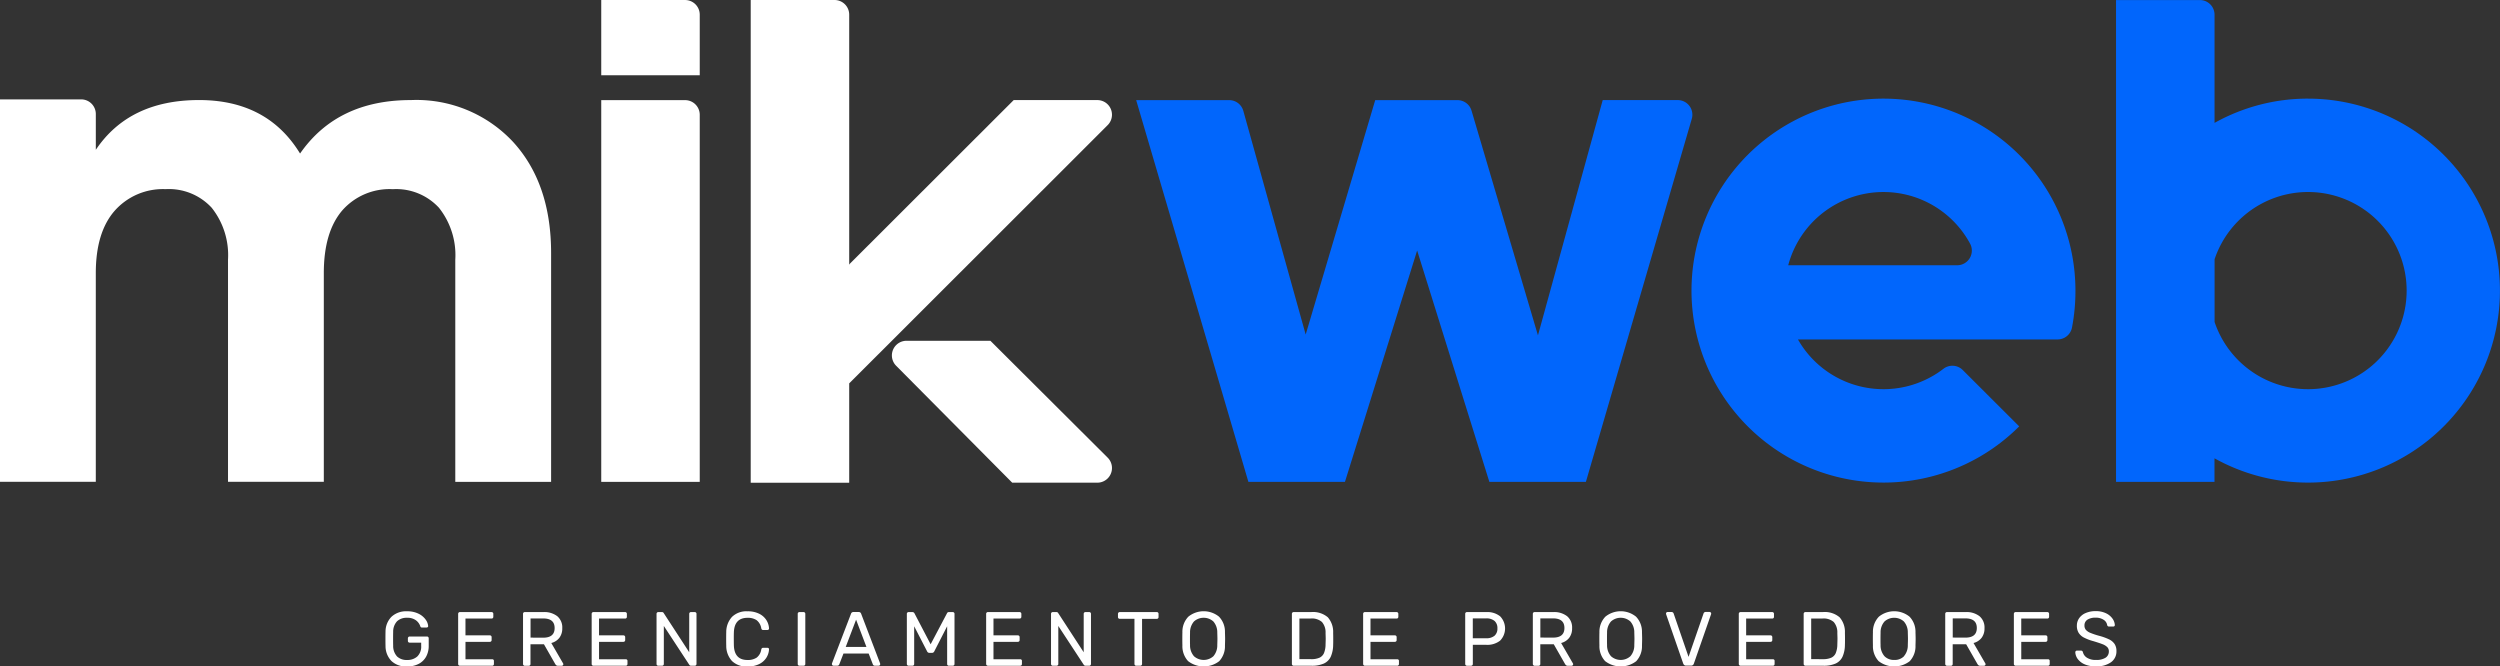 <svg xmlns="http://www.w3.org/2000/svg" width="260" height="69.316" viewBox="0 0 260 69.316">
  <rect x="0" y="0" width="260" height="69.316" fill="#333333" stroke="none"/>
  <defs>
    <style>
      .cls-1 {
        fill: #fff;
      }

      .cls-2 {
        fill: #0166fc;
      }
    </style>
  </defs>
  <g id="Grupo_180" data-name="Grupo 180" transform="translate(-354 -403.778)">
    <path id="Caminho_14" data-name="Caminho 14" class="cls-1" d="M787.913,569h8.718l12.2,12.158a1.524,1.524,0,0,1-1.076,2.6H798.9L786.831,571.6A1.524,1.524,0,0,1,787.913,569Z" transform="translate(-339.63 -129.781)"/>
    <path id="Caminho_15" data-name="Caminho 15" class="cls-2" d="M1399.826,414.055a19.869,19.869,0,0,0-9.722,2.524V405.327a1.524,1.524,0,0,0-1.524-1.524h-8.72v50.106H1390.1v-2.447a19.966,19.966,0,1,0,9.722-37.406Zm.2,30.216a10.256,10.256,0,0,1-9.917-6.987v-6.524a10.253,10.253,0,1,1,9.917,13.511Z" transform="translate(-805.792 -0.02)"/>
    <path id="Caminho_16" data-name="Caminho 16" class="cls-1" d="M396.716,452.028a13.737,13.737,0,0,1,10.621,4.326q3.978,4.327,3.978,11.587v23.792h-9.965v-23.1a7.92,7.92,0,0,0-1.7-5.407,6.046,6.046,0,0,0-4.789-1.931,6.548,6.548,0,0,0-5.291,2.24q-1.894,2.241-1.893,6.489v21.706h-9.964v-23.1a7.919,7.919,0,0,0-1.7-5.407,6.046,6.046,0,0,0-4.789-1.931,6.693,6.693,0,0,0-5.291,2.24q-1.97,2.241-1.97,6.489v21.706H354V451.955h8.441a1.524,1.524,0,0,1,1.524,1.524V457.2q3.476-5.174,10.737-5.175,7.106,0,10.505,5.562Q389.069,452.028,396.716,452.028Z" transform="translate(0 -37.842)"/>
    <path id="Caminho_17" data-name="Caminho 17" class="cls-2" d="M953.35,452.294h7.8a1.524,1.524,0,0,1,1.463,1.951L951.6,492h-10.04l-7.51-24.06L926.542,492H916.5l-11.671-39.7h9.675a1.524,1.524,0,0,1,1.468,1.115l6.486,23.263,7.231-24.378h8.556a1.524,1.524,0,0,1,1.461,1.092l6.908,23.372Z" transform="translate(-432.667 -38.108)"/>
    <path id="Caminho_18" data-name="Caminho 18" class="cls-1" d="M645.482,492v-39.7h8.72a1.524,1.524,0,0,1,1.524,1.524V492Z" transform="translate(-228.953 -38.108)"/>
    <path id="Caminho_19" data-name="Caminho 19" class="cls-1" d="M645.482,411.627V403.8h8.72a1.524,1.524,0,0,1,1.524,1.524v6.3Z" transform="translate(-228.953 -0.02)"/>
    <path id="Caminho_20" data-name="Caminho 20" class="cls-1" d="M758.829,481.757l-1.875-6.762,1.875-5.614,17.107-17.086h8.7a1.524,1.524,0,0,1,1.077,2.6Z" transform="translate(-316.512 -38.108)"/>
    <path id="Caminho_21" data-name="Caminho 21" class="cls-2" d="M1213.971,471.561a19.965,19.965,0,1,0-5.85,14.12l-5.873-5.862a1.522,1.522,0,0,0-2-.13,10.234,10.234,0,0,1-15.137-3.049h27a1.525,1.525,0,0,0,1.5-1.231A20.056,20.056,0,0,0,1213.971,471.561Zm-19.965-10.253a10.24,10.24,0,0,1,9,5.354,1.526,1.526,0,0,1-1.333,2.263H1184.1A10.249,10.249,0,0,1,1194.006,461.308Z" transform="translate(-644.125 -37.56)"/>
    <path id="Caminho_22" data-name="Caminho 22" class="cls-1" d="M717.945,453.983V403.778h8.719a1.524,1.524,0,0,1,1.524,1.524v48.681Z" transform="translate(-285.871)"/>
    <path id="Caminho_23" data-name="Caminho 23" class="cls-1" d="M541.491,705.3a2.223,2.223,0,0,1-.618-1.559q-.008-.239-.008-.75t.008-.75a2.19,2.19,0,0,1,.622-1.547,2.225,2.225,0,0,1,1.619-.566,2.59,2.59,0,0,1,1.192.251,1.949,1.949,0,0,1,.738.61,1.327,1.327,0,0,1,.263.67v.016a.128.128,0,0,1-.048.1.179.179,0,0,1-.12.04h-.471a.19.19,0,0,1-.116-.028.262.262,0,0,1-.068-.116,1.264,1.264,0,0,0-.459-.614,1.482,1.482,0,0,0-.913-.255,1.439,1.439,0,0,0-1.037.359,1.581,1.581,0,0,0-.407,1.117q-.008.231-.008.71t.008.71a1.606,1.606,0,0,0,.407,1.129,1.429,1.429,0,0,0,1.037.363,1.516,1.516,0,0,0,1.069-.367,1.424,1.424,0,0,0,.4-1.1v-.335h-1.2a.177.177,0,0,1-.131-.052.187.187,0,0,1-.052-.139v-.256a.191.191,0,0,1,.052-.135.171.171,0,0,1,.131-.056h1.8a.178.178,0,0,1,.131.052.188.188,0,0,1,.052.139v.766a2.308,2.308,0,0,1-.271,1.141,1.86,1.86,0,0,1-.782.753,2.56,2.56,0,0,1-1.2.268A2.212,2.212,0,0,1,541.491,705.3Zm6.987.439a.178.178,0,0,1-.052-.132V700.4a.187.187,0,0,1,.052-.139.177.177,0,0,1,.132-.052H551.9a.178.178,0,0,1,.131.052.188.188,0,0,1,.052.139v.3a.186.186,0,0,1-.048.131.176.176,0,0,1-.136.052h-2.712v1.747h2.536a.178.178,0,0,1,.132.052.189.189,0,0,1,.052.139v.3a.177.177,0,0,1-.183.183h-2.536v1.811h2.775a.167.167,0,0,1,.183.183v.311a.177.177,0,0,1-.183.183h-3.358A.177.177,0,0,1,548.478,705.737Zm6.747,0a.179.179,0,0,1-.052-.132V700.4a.187.187,0,0,1,.052-.139.178.178,0,0,1,.132-.052H557.3a2.18,2.18,0,0,1,1.436.431,1.525,1.525,0,0,1,.518,1.244,1.594,1.594,0,0,1-.3,1,1.544,1.544,0,0,1-.841.542l1.228,2.122a.2.2,0,0,1,.024.088.147.147,0,0,1-.052.112.166.166,0,0,1-.115.048h-.383a.286.286,0,0,1-.187-.056.523.523,0,0,1-.124-.159l-1.156-2.026h-1.4v2.058a.172.172,0,0,1-.056.132.191.191,0,0,1-.135.052h-.407A.177.177,0,0,1,555.225,705.737Zm2.046-2.867q1.188,0,1.188-1t-1.188-1h-1.316v1.994Zm5.092,2.867a.179.179,0,0,1-.052-.132V700.4a.188.188,0,0,1,.052-.139.178.178,0,0,1,.132-.052h3.294a.178.178,0,0,1,.132.052.188.188,0,0,1,.052.139v.3a.186.186,0,0,1-.048.131.176.176,0,0,1-.136.052h-2.712v1.747h2.536a.178.178,0,0,1,.132.052.189.189,0,0,1,.052.139v.3a.177.177,0,0,1-.183.183h-2.536v1.811h2.775a.167.167,0,0,1,.183.183v.311a.177.177,0,0,1-.183.183h-3.358A.178.178,0,0,1,562.363,705.737Zm6.747,0a.179.179,0,0,1-.052-.132V700.4a.188.188,0,0,1,.052-.139.178.178,0,0,1,.132-.052h.367a.2.2,0,0,1,.2.112l2.648,4.068V700.4a.188.188,0,0,1,.052-.139.177.177,0,0,1,.131-.052h.383a.179.179,0,0,1,.191.191v5.2a.192.192,0,0,1-.052.135.172.172,0,0,1-.132.056h-.383a.219.219,0,0,1-.191-.112l-2.64-4.027v3.956a.173.173,0,0,1-.056.132.192.192,0,0,1-.135.052h-.383A.177.177,0,0,1,569.11,705.737Zm7.792-.443a2.328,2.328,0,0,1-.594-1.588q-.008-.215-.008-.7t.008-.718a2.322,2.322,0,0,1,.6-1.583,2.148,2.148,0,0,1,1.619-.578,2.636,2.636,0,0,1,1.2.251,1.843,1.843,0,0,1,.75.658,1.785,1.785,0,0,1,.279.869v.016a.134.134,0,0,1-.052.107.173.173,0,0,1-.116.044h-.439q-.16,0-.2-.183a1.332,1.332,0,0,0-.487-.842,1.625,1.625,0,0,0-.941-.243q-1.372,0-1.42,1.523-.009.215-.008.662t.008.678q.048,1.524,1.42,1.523a1.643,1.643,0,0,0,.945-.243,1.3,1.3,0,0,0,.483-.842.257.257,0,0,1,.072-.143.194.194,0,0,1,.128-.04h.439a.185.185,0,0,1,.124.044.125.125,0,0,1,.044.116,1.8,1.8,0,0,1-.279.877,1.846,1.846,0,0,1-.75.658,2.634,2.634,0,0,1-1.2.252A2.155,2.155,0,0,1,576.9,705.294Zm6.891.443a.18.18,0,0,1-.052-.132v-5.216a.177.177,0,0,1,.183-.183h.423a.177.177,0,0,1,.183.183v5.216a.177.177,0,0,1-.183.183h-.423A.178.178,0,0,1,583.793,705.737Zm3.553,0a.153.153,0,0,1-.048-.112.317.317,0,0,1,.008-.088l1.978-5.16a.248.248,0,0,1,.255-.175h.542a.249.249,0,0,1,.255.175l1.97,5.16.016.088a.164.164,0,0,1-.159.16h-.407a.194.194,0,0,1-.135-.044.216.216,0,0,1-.064-.091l-.439-1.133H588.5l-.439,1.133a.21.21,0,0,1-.068.091.2.2,0,0,1-.132.044h-.407A.152.152,0,0,1,587.347,705.741Zm3.541-1.906L589.811,701l-1.076,2.831Zm4.255,1.9a.179.179,0,0,1-.052-.132V700.4a.188.188,0,0,1,.052-.139.178.178,0,0,1,.132-.052h.4a.238.238,0,0,1,.207.127l1.683,3.222,1.7-3.222a.19.19,0,0,1,.068-.087.209.209,0,0,1,.132-.04h.391a.179.179,0,0,1,.192.191v5.208a.172.172,0,0,1-.056.132.191.191,0,0,1-.136.052h-.391a.177.177,0,0,1-.183-.183v-3.924l-1.332,2.6a.266.266,0,0,1-.255.168h-.247a.266.266,0,0,1-.255-.168l-1.34-2.6v3.924a.177.177,0,0,1-.183.183h-.391A.178.178,0,0,1,595.142,705.737Zm8.247,0a.179.179,0,0,1-.052-.132V700.4a.188.188,0,0,1,.052-.139.178.178,0,0,1,.132-.052h3.294a.178.178,0,0,1,.132.052.188.188,0,0,1,.052.139v.3a.186.186,0,0,1-.048.131.176.176,0,0,1-.136.052H604.1v1.747h2.536a.178.178,0,0,1,.132.052.189.189,0,0,1,.052.139v.3a.177.177,0,0,1-.183.183H604.1v1.811h2.776a.167.167,0,0,1,.183.183v.311a.18.18,0,0,1-.052.132.178.178,0,0,1-.132.052h-3.358A.178.178,0,0,1,603.389,705.737Zm6.747,0a.179.179,0,0,1-.052-.132V700.4a.188.188,0,0,1,.052-.139.178.178,0,0,1,.132-.052h.367a.2.2,0,0,1,.2.112l2.648,4.068V700.4a.187.187,0,0,1,.052-.139.177.177,0,0,1,.131-.052h.383a.179.179,0,0,1,.191.191v5.2a.192.192,0,0,1-.052.135.173.173,0,0,1-.132.056h-.383a.218.218,0,0,1-.191-.112l-2.64-4.027v3.956a.172.172,0,0,1-.056.132.191.191,0,0,1-.135.052h-.383A.178.178,0,0,1,610.136,705.737Zm8.677,0a.179.179,0,0,1-.052-.132v-4.69h-1.531a.177.177,0,0,1-.183-.183V700.4a.193.193,0,0,1,.052-.136.173.173,0,0,1,.132-.056h3.844a.179.179,0,0,1,.192.191v.335a.17.17,0,0,1-.056.131.191.191,0,0,1-.136.052h-1.523v4.69a.173.173,0,0,1-.056.132.191.191,0,0,1-.136.052h-.415A.177.177,0,0,1,618.814,705.737Zm5.535-.415a2.277,2.277,0,0,1-.6-1.647q-.008-.239-.008-.678t.008-.67a2.254,2.254,0,0,1,.622-1.639,2.531,2.531,0,0,1,3.182,0,2.254,2.254,0,0,1,.622,1.639q.016.462.016.67t-.016.678a2.279,2.279,0,0,1-.6,1.647,2.649,2.649,0,0,1-3.222,0Zm2.62-.515a1.721,1.721,0,0,0,.407-1.172q.016-.478.016-.638,0-.175-.016-.638a1.711,1.711,0,0,0-.411-1.172,1.511,1.511,0,0,0-2.01,0,1.709,1.709,0,0,0-.411,1.172c-.005.155-.008.367-.008.638s0,.479.008.638a1.709,1.709,0,0,0,.411,1.172,1.515,1.515,0,0,0,2.014,0Zm8.219.929a.179.179,0,0,1-.052-.132V700.4a.188.188,0,0,1,.052-.139.178.178,0,0,1,.132-.052h1.811a2.377,2.377,0,0,1,1.738.538,2.293,2.293,0,0,1,.558,1.623q.008.231.008.622c0,.26,0,.471-.008.63a3.1,3.1,0,0,1-.251,1.232,1.463,1.463,0,0,1-.714.706,3.037,3.037,0,0,1-1.292.231h-1.85A.178.178,0,0,1,635.188,705.737Zm1.942-.626a2.09,2.09,0,0,0,.873-.151.937.937,0,0,0,.471-.483,2.394,2.394,0,0,0,.163-.889q.016-.478.016-.6t-.016-.59a1.639,1.639,0,0,0-.375-1.153,1.6,1.6,0,0,0-1.172-.362h-1.173v4.227Zm5.467.626a.179.179,0,0,1-.052-.132V700.4a.188.188,0,0,1,.052-.139.177.177,0,0,1,.131-.052h3.294a.179.179,0,0,1,.132.052.189.189,0,0,1,.052.139v.3a.185.185,0,0,1-.048.131.176.176,0,0,1-.136.052h-2.712v1.747h2.536a.178.178,0,0,1,.132.052.189.189,0,0,1,.052.139v.3a.177.177,0,0,1-.183.183h-2.536v1.811h2.776a.166.166,0,0,1,.183.183v.311a.177.177,0,0,1-.183.183h-3.358A.177.177,0,0,1,642.6,705.737Zm10.615,0a.179.179,0,0,1-.052-.132V700.4a.188.188,0,0,1,.052-.139.177.177,0,0,1,.131-.052h2.026a2.129,2.129,0,0,1,1.42.438,1.811,1.811,0,0,1,0,2.533,2.141,2.141,0,0,1-1.424.435h-1.412v1.994a.173.173,0,0,1-.056.132.192.192,0,0,1-.136.052h-.423A.177.177,0,0,1,653.212,705.737Zm2.117-2.8a1.3,1.3,0,0,0,.881-.263.967.967,0,0,0,.3-.766.985.985,0,0,0-.295-.769,1.283,1.283,0,0,0-.885-.267h-1.38v2.065Zm4.917,2.8a.179.179,0,0,1-.052-.132V700.4a.187.187,0,0,1,.052-.139.177.177,0,0,1,.131-.052h1.946a2.18,2.18,0,0,1,1.436.431,1.525,1.525,0,0,1,.518,1.244,1.6,1.6,0,0,1-.3,1,1.546,1.546,0,0,1-.841.542l1.228,2.122a.2.2,0,0,1,.024.088.148.148,0,0,1-.052.112.167.167,0,0,1-.115.048h-.383a.286.286,0,0,1-.187-.056.52.52,0,0,1-.124-.159l-1.156-2.026h-1.4v2.058a.173.173,0,0,1-.056.132.191.191,0,0,1-.136.052h-.407A.177.177,0,0,1,660.247,705.737Zm2.046-2.867q1.188,0,1.188-1t-1.188-1h-1.316v1.994Zm5.427,2.453a2.279,2.279,0,0,1-.6-1.647q-.008-.239-.008-.678t.008-.67a2.254,2.254,0,0,1,.622-1.639,2.531,2.531,0,0,1,3.182,0,2.256,2.256,0,0,1,.622,1.639q.016.462.016.67t-.016.678a2.279,2.279,0,0,1-.6,1.647,2.649,2.649,0,0,1-3.222,0Zm2.62-.515a1.723,1.723,0,0,0,.407-1.172q.016-.478.016-.638,0-.175-.016-.638a1.711,1.711,0,0,0-.411-1.172,1.511,1.511,0,0,0-2.01,0,1.709,1.709,0,0,0-.411,1.172c-.006.155-.008.367-.008.638s0,.479.008.638a1.709,1.709,0,0,0,.411,1.172,1.515,1.515,0,0,0,2.014,0Zm5.5.774-1.779-5.128-.016-.088a.164.164,0,0,1,.159-.159h.415a.221.221,0,0,1,.215.143l1.555,4.523,1.563-4.523a.228.228,0,0,1,.072-.1.2.2,0,0,1,.136-.048h.415a.166.166,0,0,1,.116.048.147.147,0,0,1,.052.111l-.016.088-1.787,5.128a.288.288,0,0,1-.287.207h-.519A.294.294,0,0,1,675.843,705.581Zm5.826.156a.178.178,0,0,1-.052-.132V700.4a.187.187,0,0,1,.052-.139.178.178,0,0,1,.131-.052h3.294a.177.177,0,0,1,.131.052.188.188,0,0,1,.052.139v.3a.186.186,0,0,1-.048.131.175.175,0,0,1-.135.052h-2.712v1.747h2.536a.178.178,0,0,1,.132.052.19.19,0,0,1,.052.139v.3a.177.177,0,0,1-.183.183h-2.536v1.811h2.776a.167.167,0,0,1,.183.183v.311a.177.177,0,0,1-.183.183H681.8A.177.177,0,0,1,681.669,705.737Zm6.747,0a.179.179,0,0,1-.052-.132V700.4a.187.187,0,0,1,.052-.139.178.178,0,0,1,.131-.052h1.811a2.378,2.378,0,0,1,1.739.538,2.292,2.292,0,0,1,.558,1.623q.008.231.008.622c0,.26,0,.471-.008.63a3.094,3.094,0,0,1-.251,1.232,1.462,1.462,0,0,1-.714.706,3.039,3.039,0,0,1-1.292.231h-1.85A.177.177,0,0,1,688.417,705.737Zm1.942-.626a2.09,2.09,0,0,0,.873-.151.935.935,0,0,0,.47-.483,2.388,2.388,0,0,0,.164-.889q.016-.478.016-.6t-.016-.59a1.638,1.638,0,0,0-.375-1.153,1.6,1.6,0,0,0-1.172-.362h-1.172v4.227Zm5.81.212a2.277,2.277,0,0,1-.6-1.647q-.008-.239-.008-.678t.008-.67a2.253,2.253,0,0,1,.622-1.639,2.531,2.531,0,0,1,3.182,0,2.254,2.254,0,0,1,.622,1.639q.016.462.016.67t-.016.678a2.278,2.278,0,0,1-.6,1.647,2.649,2.649,0,0,1-3.222,0Zm2.62-.515a1.721,1.721,0,0,0,.407-1.172q.016-.478.016-.638,0-.175-.016-.638a1.71,1.71,0,0,0-.411-1.172,1.511,1.511,0,0,0-2.01,0,1.709,1.709,0,0,0-.411,1.172c-.005.155-.008.367-.008.638s0,.479.008.638a1.709,1.709,0,0,0,.411,1.172,1.355,1.355,0,0,0,1.009.383A1.341,1.341,0,0,0,698.789,704.808Zm4.351.929a.178.178,0,0,1-.052-.132V700.4a.187.187,0,0,1,.052-.139.177.177,0,0,1,.132-.052h1.946a2.18,2.18,0,0,1,1.436.431,1.526,1.526,0,0,1,.518,1.244,1.6,1.6,0,0,1-.3,1,1.545,1.545,0,0,1-.841.542l1.228,2.122a.2.2,0,0,1,.024.088.148.148,0,0,1-.052.112.167.167,0,0,1-.116.048h-.383a.286.286,0,0,1-.187-.056.515.515,0,0,1-.124-.159l-1.157-2.026h-1.4v2.058a.173.173,0,0,1-.056.132.191.191,0,0,1-.136.052h-.407A.177.177,0,0,1,703.139,705.737Zm2.046-2.867q1.188,0,1.188-1t-1.188-1h-1.316v1.994Zm5.092,2.867a.179.179,0,0,1-.052-.132V700.4a.188.188,0,0,1,.052-.139.178.178,0,0,1,.132-.052H713.7a.178.178,0,0,1,.132.052.188.188,0,0,1,.052.139v.3a.185.185,0,0,1-.048.131.175.175,0,0,1-.136.052h-2.712v1.747h2.536a.179.179,0,0,1,.132.052.189.189,0,0,1,.052.139v.3a.177.177,0,0,1-.183.183h-2.536v1.811h2.775a.166.166,0,0,1,.183.183v.311a.177.177,0,0,1-.183.183h-3.358A.178.178,0,0,1,710.277,705.737Zm7.346-.076a1.768,1.768,0,0,1-.738-.546,1.28,1.28,0,0,1-.271-.73.16.16,0,0,1,.052-.116.17.17,0,0,1,.124-.052h.407a.208.208,0,0,1,.207.16.944.944,0,0,0,.411.574,1.632,1.632,0,0,0,.953.239,1.739,1.739,0,0,0,1-.235.759.759,0,0,0,.335-.658.6.6,0,0,0-.164-.439,1.387,1.387,0,0,0-.482-.3q-.319-.127-.957-.319a4.906,4.906,0,0,1-.989-.375,1.429,1.429,0,0,1-.55-.495,1.382,1.382,0,0,1-.183-.742,1.334,1.334,0,0,1,.235-.774,1.564,1.564,0,0,1,.674-.538,2.55,2.55,0,0,1,1.045-.2,2.4,2.4,0,0,1,1.069.219,1.723,1.723,0,0,1,.678.555,1.283,1.283,0,0,1,.247.67.157.157,0,0,1-.167.159h-.423a.191.191,0,0,1-.207-.151.793.793,0,0,0-.375-.554,1.445,1.445,0,0,0-.822-.219,1.522,1.522,0,0,0-.853.207.69.69,0,0,0-.311.614.67.67,0,0,0,.147.447,1.206,1.206,0,0,0,.451.307,7.788,7.788,0,0,0,.885.3,5.927,5.927,0,0,1,1.069.379,1.45,1.45,0,0,1,.582.487,1.315,1.315,0,0,1,.191.737,1.366,1.366,0,0,1-.574,1.164,2.554,2.554,0,0,1-1.547.423A2.886,2.886,0,0,1,717.623,705.661Z" transform="translate(-146.778 -232.775)"/>
  </g>
</svg>
